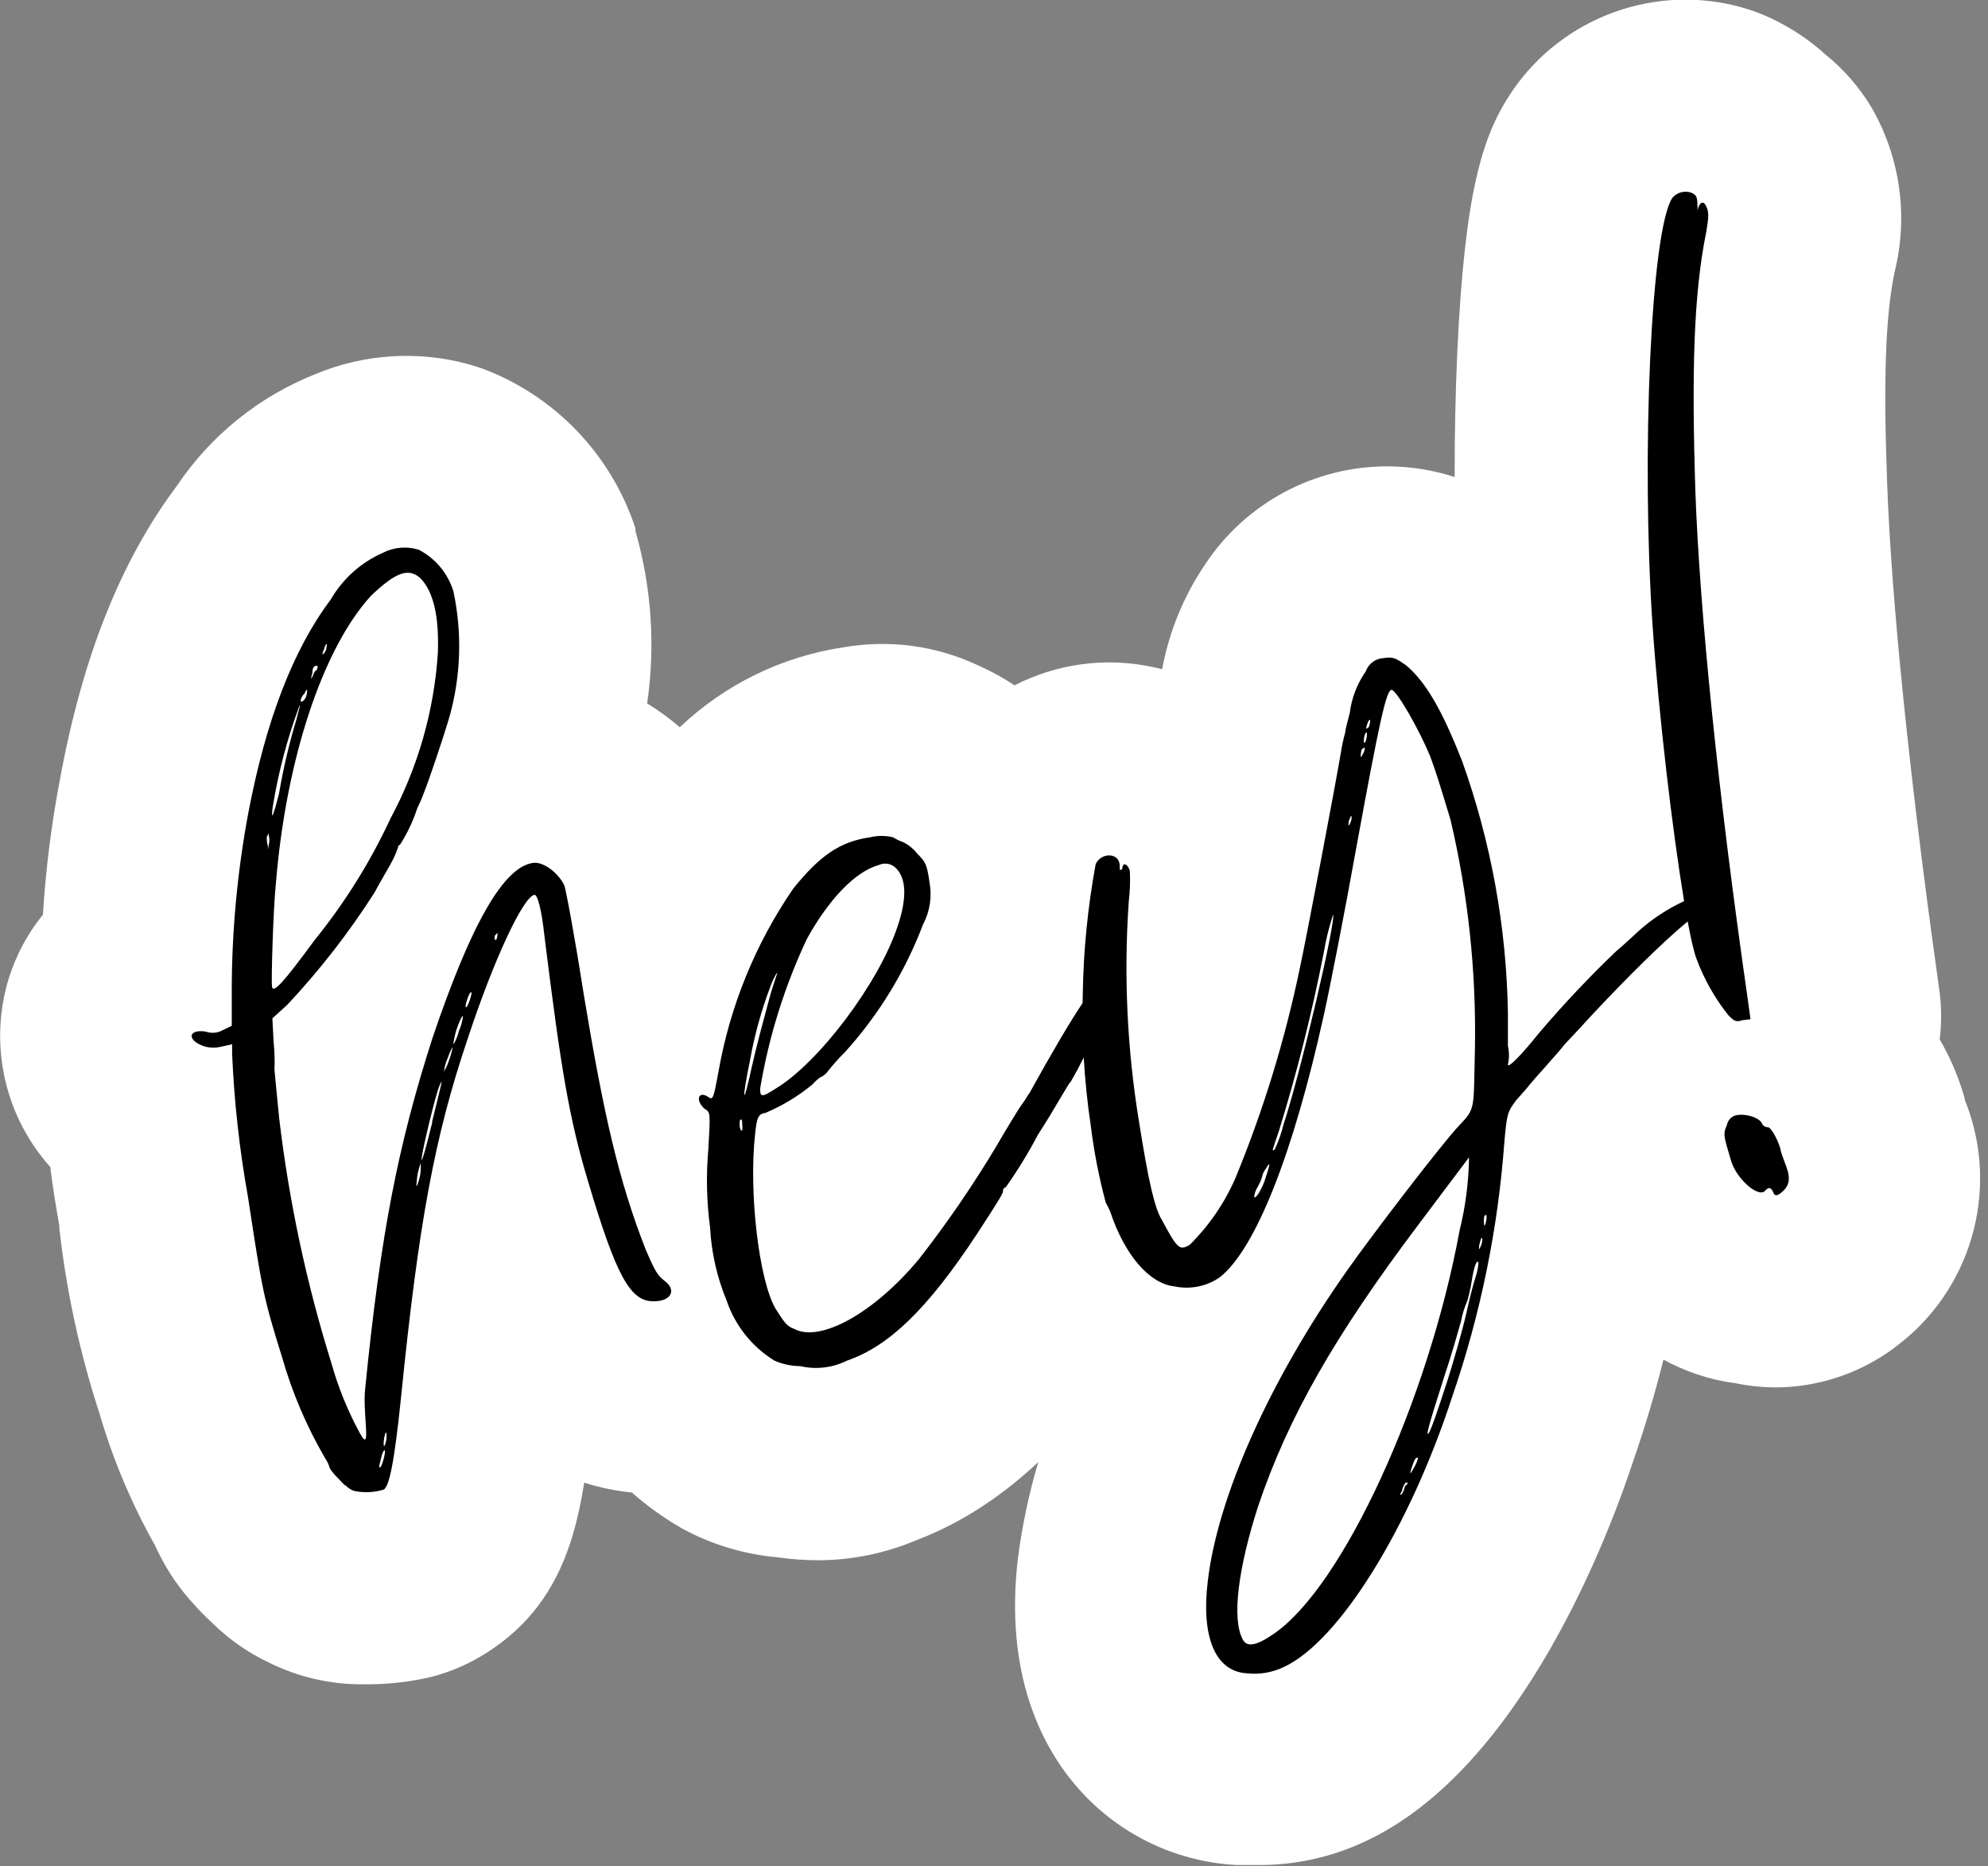 <svg clip-rule="evenodd" fill-rule="evenodd" height="107" stroke-linejoin="round" stroke-miterlimit="2" viewBox="0 0 114 107" width="114" xmlns="http://www.w3.org/2000/svg"><rect x="0" y="0" width="114" height="107" fill="#808080" stroke="none"/><g fill-rule="nonzero"><path d="m83.416 27.349c-.005-2.414.046-4.827.154-7.239.43-9.11 1.43-12.37 3.15-14.89 2.899-4.254 8.226-6.19 13.18-4.79.837.236 1.643.572 2.4 1 .85.465 1.642 1.029 2.36 1.68 1.06.851 1.961 1.884 2.66 3.05 1.643 2.846 2.12 6.22 1.33 9.41-.53 2.52-.66 6.17-.43 12.23.24 6.56 1.28 16.75 2.85 27.95l.16 1.17c.11.887.11 1.783 0 2.67.552.947.995 1.953 1.32 3l.12.42c0 .11.08.23.11.33 1.888 5.006.21 10.698-4.09 13.88-.13.11-.27.2-.41.3-1.892 1.302-4.133 2.006-6.43 2.02-.814-.002-1.625-.089-2.42-.26h-.06c-1.447-.208-2.78-.678-3.981-1.332-.473 1.896-1.03 3.772-1.669 5.622-1.36 4.18-6.42 17.82-15.44 22-1.963.924-4.111 1.386-6.28 1.35h-1.1c-3.612-.191-6.985-1.881-9.3-4.66-1.9-2.27-4-6.36-3.23-12.91.242-1.873.633-3.722 1.169-5.531-1.953 1.833-4.253 3.436-6.989 4.481-1.776.75-3.682 1.141-5.61 1.15-.786 0-1.572-.057-2.35-.17-1.932-.169-3.809-.738-5.51-1.67-1.021-.589-1.974-1.275-2.847-2.045-.927-.092-1.844-.281-2.733-.565-.63 4-1.94 7.62-6 10-.934.545-1.946.947-3 1.19-1.195.262-2.417.386-3.64.37-1.882.021-3.743-.404-5.43-1.24-1.182-.557-2.264-1.308-3.2-2.22-.25-.23-.47-.45-.67-.65s-.26-.27-.38-.41c-.838-.891-1.539-1.902-2.08-3-.07-.14-.14-.28-.2-.42-1.354-2.402-2.428-4.952-3.2-7.6-1.126-3.453-1.897-7.011-2.3-10.62v-.13c-.22-1.27-.4-2.37-.52-3.37-2.544-2.838-3.479-6.782-2.48-10.46.405-1.46 1.106-2.822 2.06-4 .164-2.645.498-5.278 1-7.88 1.3-7 3.49-12.44 6.67-16.69 1.95-2.91 4.741-5.157 8-6.44 2.781-1.151 5.869-1.341 8.77-.54l.71.22c4.189 1.554 7.444 4.943 8.83 9.19-.004.05-.004.1 0 .15.921 3.209 1.149 6.577.67 9.88.665.402 1.29.858 1.871 1.364 2.564-2.44 5.838-4.056 9.389-4.584 2.589-.453 5.255-.104 7.64 1l.17.08c.697.309 1.365.678 1.995 1.101 2.394-1.227 5.199-1.647 7.965-1.041.169.029.336.069.5.12.401-2.167 1.249-4.228 2.49-6.05 2.317-3.485 6.233-5.584 10.418-5.584 1.322 0 2.627.209 3.868.613z" fill="#fff"/><path d="m96.574 51.663c-.666-4.003-1.447-10.598-1.814-15.863-.65-9.68-.09-22.69 1.15-24.47.271-.308.704-.419 1.09-.28.26.14.33.19.34.73.002.118.003.207.004.272l-.004.018c0 .141.006.214.004-.018.111-.484.338-.568.496-.232.16.34.15.63 0 1.49-.72 3.56-.84 7.94-.62 14.87.25 6.88 1.29 17.22 3 29.08l.16 1.17-.47.06c-.34.11-.46.07-.81-.3-.779-.982-1.397-2.083-1.83-3.26-.142-.395-.31-1.127-.492-2.104-1.43 1.18-3.579 3.309-5.658 5.544-.67.75-1.35 1.44-1.4 1.51-.3.4-1.85 2.1-2 2.3s-.46.54-.77.89c-.5.66-.54.79-.68 2.36-.362 4.996-1.37 9.924-3 14.66-2.46 7.55-6.49 14-9.63 15.47-.667.326-1.413.454-2.15.37-1.8-.11-2.62-2.08-2.23-5.29.57-4.85 3.56-11.53 8-17.82 1.34-1.91 5.42-7.25 6.4-8.28s.83-.89.92-4.48c.075-4.394-.395-8.781-1.4-13.06-.66-2.17-.78-2.58-1.17-3.65-.63-1.52-1.89-3.73-2.2-3.8s-.74 2-2 8.86c-.7 3.91-1.57 8.33-1.9 9.8-1.75 7.93-3.9 13.36-5.94 15-.757.535-1.703.731-2.61.54-1.45-.15-2.87-1.8-3.7-4.3-.08-.17-.18-.39-.25-.5-.388-1.448-.676-2.922-.86-4.41-.194-1.298-.329-2.604-.404-3.913-.231.465-.476.923-.736 1.373-.17.15-.92 1.56-1.9 3.07-.545 1.04-1.16 2.043-1.84 3-.095.015-.162.104-.15.2 0 .12-.08.31-1.5 2.48-2.8 4.25-5.02 6.42-7.44 7.25-.832.416-1.784.529-2.69.32-.513-.002-1.021-.111-1.49-.32-1.288-.799-2.258-2.023-2.74-3.46-.546-1.324-.864-2.73-.94-4.16-.201-1.495-.235-3.008-.1-4.51.12-2.1.12-2.1-.21-2.3-.54-.46-.39-1.07.21-.68.26.2.3.08.57-1.39.656-3.788 2.123-7.391 4.3-10.56 1.51-1.87 2.66-2.69 4.41-2.94.431-.102.879-.102 1.31 0 .182.115.377.209.58.28.317.155.594.381.81.66.48.47.56.64.7 1.63.156.828.025 1.685-.37 2.43-1.019 2.69-2.532 5.166-4.46 7.3-.387.382-.748.79-1.08 1.22-.15.14-.26.22-.32.22-.177.123-.338.267-.48.43-.813.67-1.719 1.219-2.69 1.63-.41.06-.5.25-.6 1.22-.37 3.32.22 8.37 1.17 10 .46.71.61 1 1.06 1.16 1.48.81 4.58-.88 7.17-4 1.58-2.024 3.036-4.141 4.36-6.34.72-1.23 1.39-2.34 1.55-2.54s.29-.46.44-.66c1.245-2.252 2.291-4.037 3.03-5.134.003-.155.006-.311.01-.466.036-2.516.284-5.025.74-7.5.32-.7 1.39-.67 1.38.11 0 .23 0 .29.15.16 0-.42.31-.29.43.11.029.581.009 1.163-.06 1.74-.298 4.252-.097 8.525.6 12.73.52 3.26.87 4.88 1.32 5.59.89 1.66 1 1.71 1.57 1.39 1.108-1.096 1.997-2.392 2.62-3.82 1.618-3.925 2.863-7.992 3.72-12.15.36-1.66 2-10.29 2.33-12.24.061-.394.145-.785.25-1.17 0-.12.14-.67.26-1.11.107-.86.423-1.68.92-2.39.151-.43.545-.73 1-.76.59-.09.71 0 1.31.41 1.08.92 2 2.4 3.22 5.51 1.653 4.628 2.538 9.496 2.62 14.41v1.9c.08.352.08.718 0 1.07 0 .25.81-.59 1.77-1.79 1.389-1.635 2.861-3.197 4.41-4.68.59-.5 1.17-1.05 1.32-1.19.78-.695 1.658-1.27 2.604-1.707zm-12.874 18.877c.339-1.372.52-2.777.54-4.19l-2.91 3.87c-4.77 6.33-7.45 11-9.18 16.12-1.15 3.56-1.53 6.48-.88 7.66.24.44.76.36 1.74-.31 3.99-2.69 8.9-13.42 10.69-23.15zm-3.13 14.5c-.087.134-.148.283-.18.44-.14.26-.14.26 0 .17.086-.134.144-.283.17-.44.22-.21.22-.21.05-.21zm-68.78-25.9c.33.119.696.086 1-.09l.5-.24v-2c.002-3.425.32-6.843.95-10.21 1-5.26 2.56-9.35 4.72-12.22.688-1.193 1.739-2.136 3-2.69.637-.325 1.378-.387 2.06-.17.952.495 1.666 1.353 1.98 2.38.503 2.348.434 4.784-.2 7.1-.28 1-1.2 3.74-1.51 4.5-.103.284-.224.561-.36.83-.241.743-.577 1.453-1 2.11-.057.004-.102.052-.102.11 0 .007.001.013.002.02-.119.346-.27.681-.45 1-.29.51-.67 1.16-.91 1.61-1.465 2.292-3.139 4.445-5 6.43l-.85.77.07 1.36c.055.531.072 1.066.05 1.6 0 .06.13 1.35.27 2.77.563 4.769 1.567 9.476 3 14.06.391 1.39.938 2.732 1.63 4s.14-1.15.3-2.55c.89-8.94 1.9-14 3.85-20.08 2.21-6.54 4.08-9.84 5.78-10.07.58-.09 1.45.57 1.79 1.29.1.29.56 2.72 1.11 6.22 1.15 6.93 2 10.68 3.55 14.64.53 1.24.69 1.51 1.09 1.81.73.55.35 1.2-.67 1.17-1.32 0-2.13-1.55-3.7-6.81-1.12-3.72-1.57-6.51-2.52-14.13-.16-1.52-.4-2.38-.57-2.36-.64.09-2.34 3.73-3.8 8.16-1.94 5.7-2.85 10.72-3.85 20.62-.4 3.93-.7 5.16-1 5.32-.555.169-1.143.193-1.71.07-.174-.065-.331-.167-.46-.3-.07 0-.28-.26-.49-.47-.166-.157-.31-.335-.43-.53-.055-.2-.143-.389-.26-.56-1.073-1.837-1.91-3.803-2.49-5.85-1.07-3.42-1.14-3.89-1.94-9.14-.488-2.713-.792-5.456-.91-8.21v-.54l-.69.15c-.387.087-.792.041-1.15-.13-.76-.36-.59-.89.32-.75zm69.47 24.43c-.12 0-.2.27-.29.52s-.12.43-.07.36.2-.32.29-.51.16-.44.11-.37zm-59.47.52c0 .24.32-.64.28-.93 0-.06-.11 0-.19.33s-.15.59-.14.64zm.21-1.3c0 .18.08.11.11-.07.051-.158.068-.325.05-.49 0-.17-.07-.11-.1.08-.041.157-.061.318-.06.48zm62.74-10.44c-.07-.11-.24.4-.33 1s-.25 1.23-.3 1.3c-.143.341-.25.697-.32 1.06-.12.43-.56 2-1 3.3-1 3.12-1 3.3-.87 3.16s.53-1.33 1-2.77 1-3.36 1.16-4.09.41-1.73.54-2.11.17-.79.16-.85zm.26-1.28c0-.18-.07-.11-.11.07-.12.38-.09.61 0 .35.067-.13.105-.274.11-.42zm.22-1.4c0-.06-.06 0-.11.07-.024.162-.024.328 0 .49 0 .17.17-.23.13-.56zm-12.63-2.67c-.119.148-.198.323-.23.51-.056.174-.13.341-.22.5-.112.173-.187.367-.22.57 0 .23.33-.16.59-.86.34-1.02.37-1.2.08-.72zm29.51-1.13c0 .17.22.68.33 1 .28.74.16 1.17-.33 1.54-.21.15-.33.17-.42-.06s-.23-.33-.43-.12c-.35.53-1.71-.65-2-1.74-.43-1.43-.44-1.48-.22-2 .058-.313.323-.548.64-.57.52-.07 1.28.18 1.38.52.069.116.195.188.33.19.12-.05.51.55.72 1.24zm-78.1 1.86c.086-.258.13-.528.13-.8 0-.3 0-.3-.11.08s-.1.55-.13.79 0 .3.11-.07zm.77-3.39c.61-2.47.65-2.59.43-2.09s-.9 3.35-1 4 .1.07.59-1.91zm51.67-11.89c-.231.705-.409 1.428-.53 2.16-.671 3.44-1.526 6.841-2.56 10.19-.42 1.26-.43 1.2-.26 1.11.22-.461.391-.943.51-1.44.97-2.9 3.05-11.83 2.84-12.04zm-33.88 12.37c.018-.119.018-.241 0-.36 0-.18 0-.29-.09-.28s-.09.67.09.64zm1.03-2.41c0 .48.07.53.89 0 2.47-1.48 5.94-6.08 7-9.33.55-1.63.5-2.81-.18-3.38-.254-.204-.604-.247-.9-.11-1.38.38-2.89 2-4.12 4.22-1.288 2.729-2.193 5.623-2.69 8.6zm-.48-1.24c.26-1.17.73-2.9 1-3.9s.54-1.62.44-1.49-.28.52-.37.77c-.526 1.387-.921 2.82-1.18 4.28-.49 2.39-.39 2.67.11.34zm-17.646.245c.047-.072.157-.257.256-.545.098-.264.178-.535.24-.81 0-.06-.15.2-.28.58-.113.246-.186.507-.216.775-.015.023-.024.035-.024.035h.02c.001-.012.002-.023.004-.035zm.536-1.535c.144-.235.249-.491.31-.76.124-.276.205-.569.24-.87-.07 0-.15.2-.28.52s-.21.68-.24.87c-.024.078-.034.159-.03.24zm.721-2.13c.06-.002.149-.202.229-.45.08-.25.12-.43.06-.42s-.15.2-.23.45c-.076.237-.107.41-.059.42h-.001.001c.003.001.006.001.009 0zm-11.121-1.18c.06.41.68-.27 2.43-2.66 1.739-2.145 3.207-4.496 4.37-7 1.574-2.936 2.498-6.176 2.71-9.5.07-2.09-.25-3.48-1-4.26-.69-.62-1.42-.34-2.83 1-2.75 3-4.89 9.33-5.47 16.62-.13 1.23-.27 5.4-.21 5.8zm12.76-2.82c0 .23.14.16.16-.09s0-.17-.07-.1-.09.09-.08.15zm-13-5.25c0 .24 0 .24.05-.06.05-.177.05-.363 0-.54 0-.18 0-.12-.11.07-.011.179.01.358.06.53zm62.14-1.7c0-.06-.06 0-.1.14-.057.111-.081.236-.07.36 0 .06.06 0 .1-.13.061-.113.086-.242.07-.37zm-61.5-1.3c.243-1.44.577-2.862 1-4.26.11-.49.24-.81.18-.8-.711 1.903-1.23 3.873-1.55 5.88-.1.85.07.35.37-.82zm62.26-2.62c0-.06-.06 0-.17.08-.039.119-.059.244-.06.37 0 .12.06.05.1-.07.081-.11.127-.243.13-.38zm.12-.85c0-.06-.07-.05-.11.08-.05.134-.07.277-.06.42.03.23.21-.21.17-.53zm.19-.74c0-.06-.06 0-.11.07-.053.122-.093.25-.12.38 0 .06.12 0 .16-.08.047-.118.07-.243.07-.37zm-61.29-1.09c0 .06.12 0 .22-.15.078-.151.116-.32.11-.49 0-.06-.06 0-.15.2-.126.115-.208.271-.23.44zm.83-1.73c.15-.2.13-.31 0-.3s-.21.21-.19.38c-.14.5-.09.45.14-.08zm.46-1c.058-.076.106-.16.14-.25 0-.19.08-.31 0-.3-.066.092-.11.198-.13.31-.08.17-.12.29-.06.28z"/></g></svg>